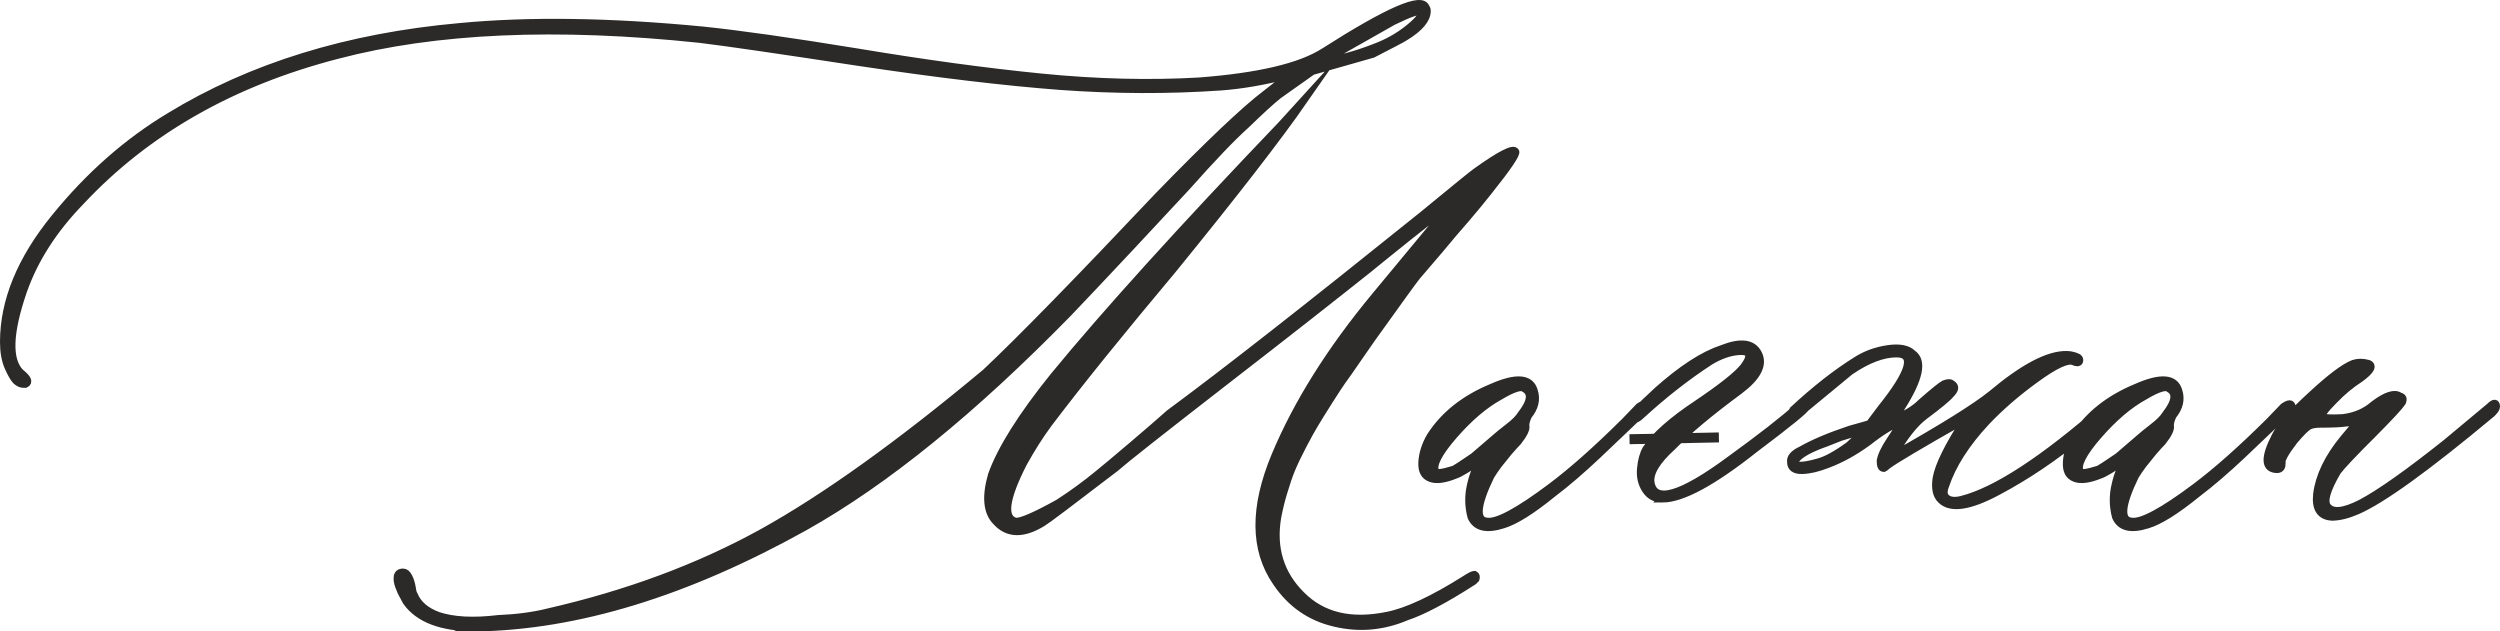 <?xml version="1.0" encoding="UTF-8"?> <svg xmlns="http://www.w3.org/2000/svg" xmlns:xlink="http://www.w3.org/1999/xlink" xmlns:xodm="http://www.corel.com/coreldraw/odm/2003" xml:space="preserve" width="176.311mm" height="44.532mm" version="1.1" style="shape-rendering:geometricPrecision; text-rendering:geometricPrecision; image-rendering:optimizeQuality; fill-rule:evenodd; clip-rule:evenodd" viewBox="0 0 9637.39 2434.19"> <defs> <style type="text/css"> .str0 {stroke:#2B2A29;stroke-width:28.93;stroke-miterlimit:22.926} .fil0 {fill:#2B2A29;fill-rule:nonzero} </style> </defs> <g id="Слой_x0020_1">  <g id="_2839287377888"> <polygon class="fil0" points="6281.37,1674.01 6625.87,1667.05 6626.63,1705.46 6282.13,1712.43 "></polygon> <path class="fil0 str0" d="M1833.85 2419.73c-131.15,0 -220.04,-33.51 -267.41,-100.54 -2.91,-5.11 -6.55,-13.12 -12.39,-23.32 -5.83,-9.47 -10.93,-21.86 -16.03,-34.98 -5.09,-13.84 -7.28,-26.23 -5.82,-37.15 1.45,-11.66 8.74,-17.49 21.85,-17.49 8.01,0 15.3,5.83 21.13,17.49 5.83,10.93 10.2,24.77 13.12,41.53 2.18,16.03 5.09,25.5 8.01,28.42 14.57,35.7 45.18,61.93 91.8,79.42 58.3,19.67 136.26,24.05 233.16,12.39 69.22,-2.91 133.34,-10.93 191.63,-25.5 306.03,-69.94 580.72,-171.95 824.08,-306.03 243.36,-134.79 531.18,-341 862.71,-617.87 130.42,-122.41 352.65,-349.74 665.97,-681.27 194.54,-200.37 332.99,-331.53 413.86,-392.74l96.18 -75.04c-99.82,26.23 -190.17,41.53 -271.05,47.36 -200.37,13.84 -406.58,13.11 -617.88,-2.19 -211.3,-16.03 -469.97,-46.63 -775.99,-92.54 -306.03,-46.63 -510.04,-76.5 -612.79,-88.9 -553.76,-58.29 -1019.36,-37.89 -1398.24,61.94 -405.85,104.93 -735.19,292.91 -988.02,563.24 -105.65,108.56 -179.24,223.69 -222.24,346.09 -55.37,161.03 -59.01,265.23 -10.93,314.05 28.41,22.59 34.97,37.16 19.67,44.45 -2.91,0 -5.83,0 -8.75,0 -8.74,0 -17.49,-4.37 -26.95,-12.39 -8.75,-8.75 -18.95,-26.23 -30.6,-52.46 -11.66,-26.23 -17.49,-59.02 -17.49,-97.64 0,-157.39 65.58,-317.68 196.73,-478.71 131.15,-161.76 278.34,-291.45 441.55,-389.82 314.77,-192.36 687.82,-307.48 1119.18,-346.09 267.41,-25.51 578.53,-21.13 934.83,13.11 142.08,14.57 342.46,43 601.12,85.26 257.94,42.99 493.29,75.04 706.05,96.18 212.76,21.13 415.32,26.23 607.67,15.3 230.26,-17.49 391.28,-55.37 482.36,-113.66 247.74,-158.11 378.16,-214.95 392.73,-170.5 2.92,2.91 4.38,7.29 4.38,13.12 0,32.06 -27.69,65.58 -83.8,99.82 -8.02,5.83 -50.28,27.69 -125.33,66.3l-233.16 66.3 -129.7 91.81c-28.41,22.59 -69.94,60.48 -123.86,112.94 -55.38,49.54 -132.61,130.43 -230.98,241.18 -35.7,38.61 -105.65,113.66 -209.84,225.14 -104.92,112.21 -186.53,198.19 -244.82,259.4 -367.23,375.97 -706.04,651.39 -1017.9,826.27 -455.39,253.56 -878,382.54 -1267.82,388.36zm3261.35 -2181.51c64.12,-8.75 132.61,-26.96 204.74,-55.38 47.36,-17.49 90.36,-41.54 129.7,-72.87 38.62,-31.33 55.38,-52.45 49.54,-64.12 -5.1,-8.01 -41.53,3.65 -108.57,36.44l-275.42 155.93zm326.43 2139.26c-89.63,37.89 -181.43,46.64 -276.15,24.05 -94.72,-21.86 -169.77,-74.32 -225.15,-156.65 -86.7,-125.32 -88.16,-288.53 -4.37,-488.91 83.79,-200.38 212.03,-405.13 383.98,-612.79l297.29 -358.48c-20.41,11.66 -110.75,81.61 -271.05,211.3l-47.36 38.62c-128.24,102.01 -314.04,248.47 -558.13,437.19 -244.1,189.44 -384.72,300.19 -421.88,332.99 -174.87,134.07 -268.14,204.02 -279.07,209.84 -75.77,46.63 -135.52,45.18 -179.97,-4.37 -34.98,-35.7 -40.81,-95.45 -16.76,-179.25 35.7,-99.82 115.13,-226.6 239,-380.34 201.1,-244.82 494.01,-568.33 879.46,-971.26l87.44 -96.18c-104.92,150.83 -274.69,369.42 -507.85,655.77 -200.38,238.99 -360.68,437.18 -480.17,595.29 -32.79,44.45 -64.84,94.72 -96.18,151.55 -69.95,136.99 -79.42,211.3 -29.88,224.42 19.68,2.91 75.06,-21.13 164.67,-70.68 55.38,-35.7 104.92,-72.14 149.37,-108.57 25.5,-20.41 69.95,-57.56 133.34,-111.48 63.39,-53.92 112.21,-96.18 145.72,-126.05 213.49,-157.38 539.18,-412.4 975.64,-763.61 128.24,-105.65 196.73,-161.03 205.47,-166.85 93.27,-67.03 145,-93.27 153.02,-78.7 5.83,8.02 -29.15,59.75 -104.2,153.75 -25.5,32.06 -53.92,67.03 -85.25,103.47 -31.33,35.7 -66.3,76.5 -103.47,121.68 -37.89,44.45 -67.04,78.7 -86.7,101.28 -11.66,13.85 -69.95,94.72 -174.87,241.18 -5.83,8.74 -24.05,34.97 -54.65,78.69 -30.6,44.45 -50.28,72.86 -59.75,85.24 -9.47,13.12 -26.23,39.35 -51,77.96 -24.77,39.35 -42.99,68.5 -54.65,88.16 -11.66,18.95 -26.96,46.64 -45.9,83.07 -18.94,36.43 -33.51,67.03 -43.71,91.8 -10.21,24.78 -19.68,53.92 -29.88,87.44 -10.21,33.52 -17.49,64.85 -23.31,94.72 -20.41,119.5 10.2,220.05 91.8,300.93 80.88,81.6 190.9,107.83 330.8,79.42 75.05,-14.57 176.33,-61.2 303.11,-141.35 16.76,-10.93 28.41,-16.76 34.25,-16.76 5.83,2.91 6.56,8.75 4.37,16.76l-8.74 8.74c-110.75,71.41 -197.46,116.59 -258.66,136.98zm372.33 -354.84c-64.12,20.4 -104.92,10.2 -122.41,-29.88 -10.93,-40.8 -11.65,-83.06 -1.45,-124.59 9.47,-42.26 24.04,-75.06 42.26,-99.1 -49.55,34.98 -83.8,56.1 -102.01,61.94 -41.54,16.76 -73.6,21.13 -96.18,12.39 -23.31,-8.75 -33.52,-28.42 -32.06,-60.48 1.46,-32.06 11.66,-66.3 32.06,-101.28 52.46,-81.61 131.15,-144.27 236.81,-187.99 93.98,-41.53 147.91,-37.16 162.48,12.39 10.93,32.79 3.65,64.84 -21.86,96.18 -8.02,16.76 -11.66,30.6 -10.2,40.8 2.18,10.93 -7.29,31.33 -29.88,59.75 -8.74,8.74 -20.4,21.86 -35.7,39.35 -14.57,17.49 -27.69,34.24 -39.35,48.82 -11.66,15.3 -21.13,29.87 -29.88,43.71 -55.37,114.4 -59.75,172.69 -13.11,175.6 38.62,5.09 120.22,-38.62 245.55,-132.61 81.61,-61.2 176.33,-144.99 284.16,-252.1l55.38 -57.56c20.41,-13.85 30.6,-13.85 32.06,0 0,2.91 -9.47,13.11 -27.69,29.88l-166.13 158.11c-59.02,55.37 -115.13,104.19 -169.05,144.99 -82.33,67.03 -147.18,107.84 -193.81,121.68zm-260.85 -204.75c2.91,8.75 26.95,5.83 72.86,-8.74 5.83,-2.91 30.6,-18.95 74.33,-48.82 2.91,-2.91 32.06,-27.69 87.43,-75.04 5.83,-5.11 21.13,-18.22 45.9,-37.16 24.78,-18.95 41.54,-35.7 50.28,-50.27 38.62,-49.55 42.99,-83.07 13.11,-99.83 -11.65,-11.66 -43.71,-1.45 -96.18,29.88 -58.29,32.06 -117.31,82.33 -176.33,150.09 -59.02,67.76 -83.07,114.4 -71.4,139.89zm875.09 104.93c-28.42,0 -50.28,-12.39 -64.85,-35.7 -15.3,-23.32 -21.13,-50.27 -18.22,-80.88 2.92,-30.6 9.48,-56.1 21.13,-75.78 32.79,-49.54 97.64,-107.83 195.28,-172.69 97.63,-65.57 157.38,-113.66 180.7,-143.54 32.79,-43.71 25.5,-64.12 -21.86,-59.74 -34.98,2.91 -71.41,16.03 -108.57,38.62 -89.62,58.29 -177.06,126.79 -262.31,204.75 -17.49,17.49 -29.15,21.85 -36.43,13.11 -5.83,-5.83 26.23,-40.8 96.18,-104.92 94,-83.8 177.06,-137.72 249.92,-161.76 72.14,-28.42 118.77,-21.86 139.17,19.67 21.13,42.26 -3.65,89.62 -73.6,142.09 -110.75,81.6 -196.73,153.01 -257.93,215.67 -61.21,55.38 -88.9,102.01 -83.07,139.17 13.85,80.88 115.85,51.73 305.3,-88.17 119.49,-86.7 206.93,-154.47 262.3,-204.74 5.83,-5.83 12.39,-8.74 20.41,-8.74 7.29,0 11.66,2.91 11.66,8.74 0,8.75 -66.3,62.66 -198.92,162.48 -161.75,128.25 -280.53,192.36 -356.3,192.36zm1703.54 -354.84c16.76,-16.76 26.96,-18.22 29.87,-4.37 0,8.74 -39.35,46.63 -117.31,113.67 -105.65,86.71 -212.76,158.84 -322.79,217.13 -109.3,59.02 -182.89,69.22 -219.32,32.06 -17.49,-16.76 -23.32,-44.45 -17.49,-83.06 8.75,-49.56 46.63,-126.05 112.94,-228.06 -174.87,99.09 -275.42,158.84 -302.38,179.24 -5.83,5.83 -10.2,8.75 -13.11,10.21 -8.75,0 -13.11,-8.75 -13.11,-27.69 2.91,-19.67 15.3,-46.64 37.89,-80.15 21.86,-32.79 35.7,-56.83 41.53,-71.4 -32.79,11.66 -75.05,37.16 -126.05,77.24 -52.46,38.62 -105.66,67.76 -158.11,87.43 -35.71,13.85 -67.77,21.86 -96.91,22.59 -29.14,0.73 -43.71,-10.21 -43.71,-31.33 -2.91,-16.76 10.19,-32.79 40.07,-46.63 44.45,-25.5 107.11,-52.46 187.99,-79.42l75.05 -21.13 46.63 -61.94c111.48,-139.16 130.43,-209.11 57.56,-209.11 -52.46,0 -112.21,22.59 -179.24,68.49l-196 161.75c-8.75,8.75 -16.76,8.75 -24.05,0 -2.19,-5.1 -2.19,-9.47 0,-12.39 84.52,-78.69 166.13,-142.81 245.55,-192.36 35.7,-22.59 75.78,-37.16 120.95,-43.71 44.45,-6.56 76.51,0 94.72,18.21 41.53,28.41 26.23,98.36 -44.45,209.11l-29.87 43c43.71,-14.57 80.15,-35.71 108.57,-64.12 47.36,-41.53 76.5,-64.85 87.44,-70.68 14.57,-5.83 24.04,-5.83 29.87,0 14.57,8.75 13.12,21.13 -4.37,38.62 -10.93,13.84 -44.45,41.53 -99.83,83.06 -38.62,28.42 -79.42,79.42 -121.68,153.75 191.63,-107.84 318.41,-187.26 379.62,-236.81 122.41,-102.74 218.59,-153.01 288.53,-151.56 10.93,0 22.59,2.19 34.98,6.56 12.38,3.65 16.76,10.21 13.85,18.95 -2.92,5.83 -10.93,5.83 -23.32,0 -22.59,-8.74 -70.68,13.84 -142.81,66.3 -72.87,52.46 -136.99,107.84 -192.36,166.13 -78.7,84.52 -131.15,166.85 -158.11,247.73 -8.75,22.59 -6.56,38.62 6.56,48.09 12.39,9.47 31.33,10.93 55.37,5.1 131.16,-32.79 314.77,-152.28 550.85,-358.48zm-984.38 149.37l66.31 -61.94 -98.37 29.88 -55.38 21.85c-64.12,22.59 -102.74,44.45 -117.31,65.58 -8.75,14.57 -2.91,21.86 16.76,21.86 17.49,0 40.8,-4.37 70.68,-13.11 28.42,-7.29 67.76,-28.42 117.31,-64.12zm1151.24 305.29c-64.12,20.4 -104.92,10.2 -122.41,-29.88 -10.93,-40.8 -11.66,-83.06 -1.46,-124.59 9.47,-42.26 24.05,-75.06 42.26,-99.1 -49.55,34.98 -83.79,56.1 -102.01,61.94 -41.53,16.76 -73.6,21.13 -96.18,12.39 -23.32,-8.75 -33.52,-28.42 -32.06,-60.48 1.46,-32.06 11.66,-66.3 32.06,-101.28 52.46,-81.61 131.15,-144.27 236.8,-187.99 93.99,-41.53 147.91,-37.16 162.49,12.39 10.93,32.79 3.65,64.84 -21.86,96.18 -8.01,16.76 -11.65,30.6 -10.2,40.8 2.19,10.93 -7.29,31.33 -29.87,59.75 -8.74,8.74 -20.4,21.86 -35.7,39.35 -14.57,17.49 -27.69,34.24 -39.35,48.82 -11.66,15.3 -21.13,29.87 -29.88,43.71 -55.38,114.4 -59.75,172.69 -13.12,175.6 38.62,5.09 120.23,-38.62 245.55,-132.61 81.61,-61.2 176.33,-144.99 284.17,-252.1l55.38 -57.56c20.41,-13.85 30.6,-13.85 32.06,0 0,2.91 -9.47,13.11 -27.69,29.88l-166.13 158.11c-59.02,55.37 -115.13,104.19 -169.05,144.99 -82.34,67.03 -147.18,107.84 -193.81,121.68zm-260.85 -204.75c2.91,8.75 26.96,5.83 72.86,-8.74 5.83,-2.91 30.6,-18.95 74.32,-48.82 2.91,-2.91 32.06,-27.69 87.44,-75.04 5.83,-5.11 21.13,-18.22 45.9,-37.16 24.78,-18.95 41.54,-35.7 50.28,-50.27 38.62,-49.55 42.99,-83.07 13.11,-99.83 -11.65,-11.66 -43.71,-1.45 -96.18,29.88 -58.29,32.06 -117.31,82.33 -176.33,150.09 -59.02,67.76 -83.07,114.4 -71.41,139.89zm971.27 174.87c-44.45,-2.91 -63.39,-32.06 -57.56,-87.44 8.75,-69.94 42.99,-141.35 104.2,-215.67l53.92 -64.12 -47.36 4.37c-19.68,2.91 -52.46,4.37 -98.37,4.37 -19.67,0 -34.25,2.92 -44.45,8.75 -10.21,5.83 -28.42,24.04 -55.38,55.37 -35.7,46.64 -51.73,75.78 -47.36,87.44 0,14.57 -5.1,21.86 -16.76,23.32 -49.55,0 -52.46,-42.26 -8.74,-127.51 17.49,-35.7 62.66,-88.17 136.98,-155.93 73.59,-68.49 128.24,-110.02 163.94,-123.86 17.49,-5.83 36.43,-5.83 57.56,0 20.39,8.01 9.47,27.69 -32.06,57.56 -34.98,22.59 -68.5,50.28 -99.83,83.07 -35.7,35.7 -51,56.83 -45.9,63.39 5.11,5.83 31.33,8.01 80.15,5.09 46.63,-5.83 86.71,-22.59 119.5,-51.73 46.63,-34.98 80.15,-45.9 99.82,-31.33 11.66,2.18 14.57,10.2 8.75,23.31 -8.75,13.84 -45.17,53.19 -108.56,117.31 -81.61,80.88 -128.25,131.15 -141.35,149.37 -40.8,69.95 -53.92,114.4 -37.89,134.8 19.67,25.5 62.66,21.13 129.69,-13.11 72.87,-38.62 182.16,-115.85 328.61,-232.44l166.86 -139.17c16.76,-16.76 25.5,-16.76 25.5,0 0,5.83 -5.83,14.57 -16.76,25.5 -250.65,209.12 -424.06,334.44 -520.97,375.98 -35.7,15.3 -67.76,23.31 -96.18,23.31z"></path> </g> </g> </svg> 